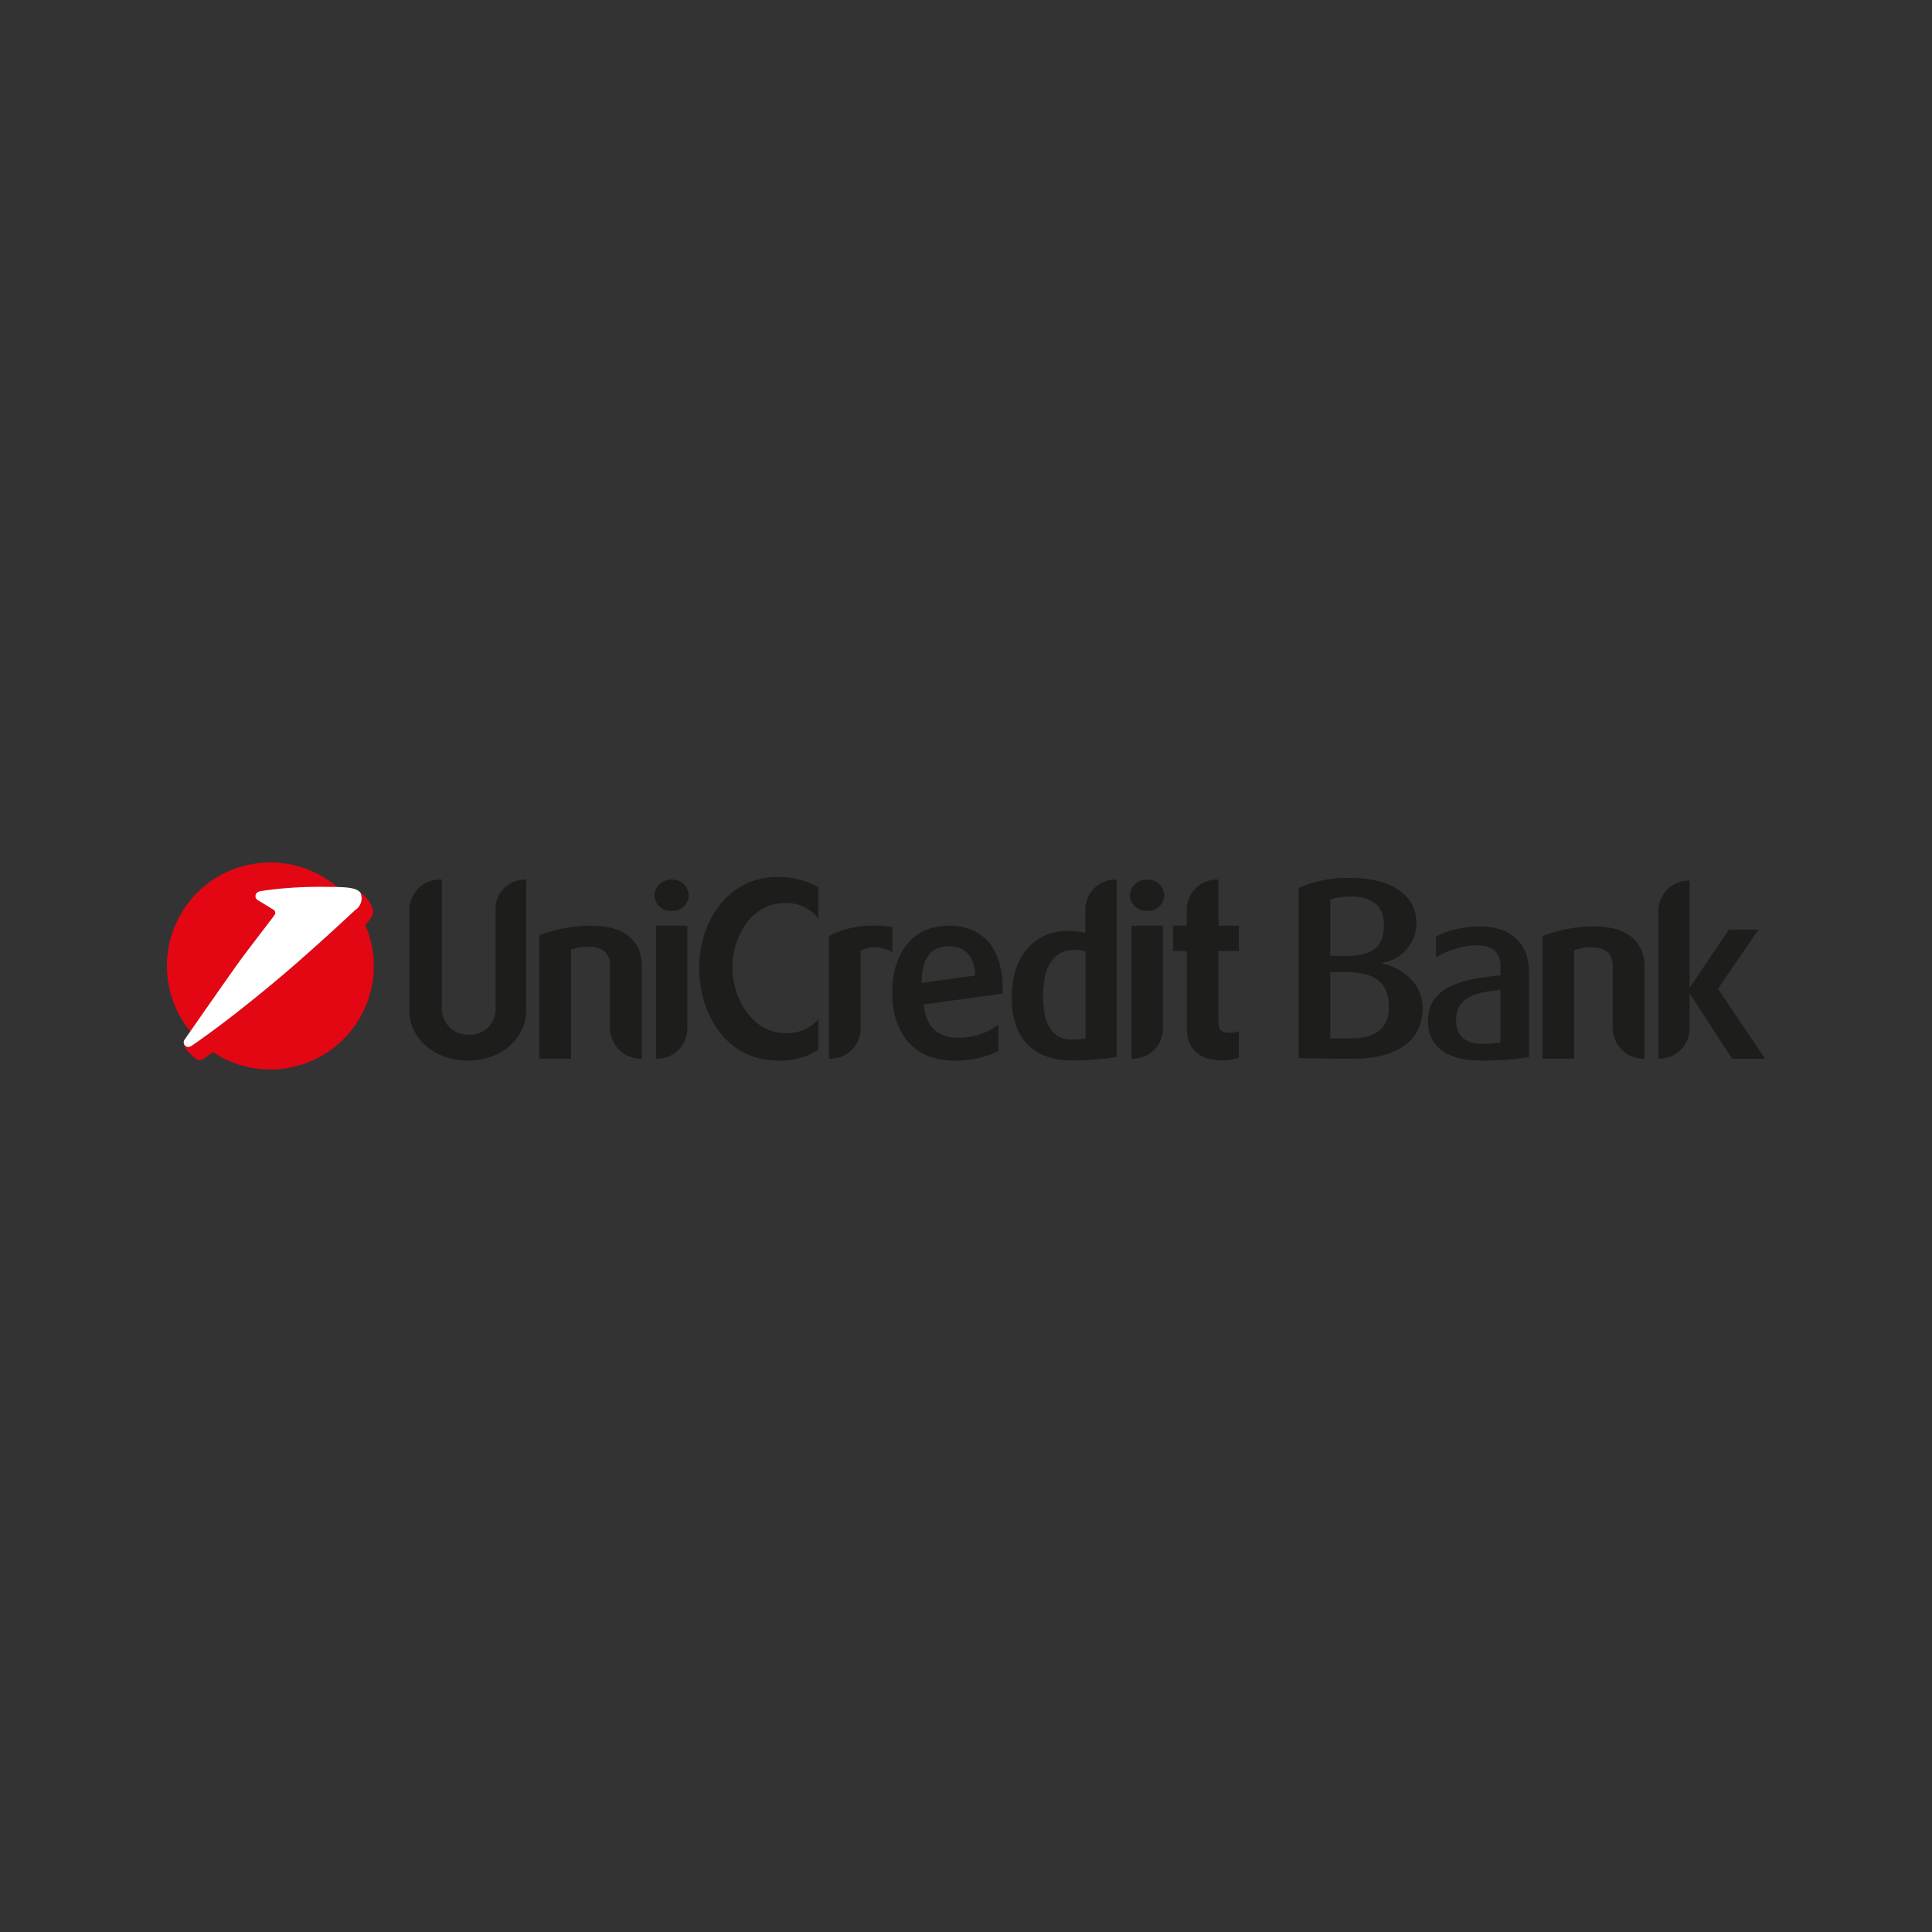 <svg xmlns="http://www.w3.org/2000/svg" width="74.789mm" height="74.789mm" viewBox="0 0 212 212"><rect x="0" y="0" width="212" height="212" fill="#333333" stroke="none"/><title>loga</title><path d="M29.923,100.729s.027-.035.2-.281A.384.384,0,0,0,30.1,99.9c-.075-.065-1.841-1.134-1.841-1.134a.475.475,0,0,1-.212-.4c0-.261.157-.46.513-.559a43.341,43.341,0,0,1,6.484-.474c.443,0,1.184,0,1.876.016L37,97.325A11.351,11.351,0,0,0,20.9,113.2c1.451-2.086,4.935-7.083,5.7-8.111C27.578,103.785,29.923,100.729,29.923,100.729Z" style="fill:#e30613"/><path d="M40.085,101.477l0,0c.554-.576.9-1.079.864-1.507a3.418,3.418,0,0,0-1.482-2.094.566.566,0,0,0-.062-.037.662.662,0,0,1,.178.243,1.535,1.535,0,0,1-.634,1.8c-.215.2-3.108,2.921-6.5,5.883-2.99,2.613-6.334,5.27-8.271,6.72-2.725,2.038-3.255,2.334-3.255,2.334a.676.676,0,0,1-.281.072.491.491,0,0,1-.423-.24c-.013.067-.02.257.246.538l.116.129c.161.169.461.479.78.764.577.514.8.231,2.011-.634l0,.006a11.354,11.354,0,0,0,16.7-13.983Z" style="fill:#e30613"/><path d="M30.1,100.43a.384.384,0,0,0-.015-.549c-.073-.065-1.841-1.134-1.841-1.134a.477.477,0,0,1-.212-.4c0-.263.157-.461.513-.559a43.084,43.084,0,0,1,6.484-.475c.641,0,1.91,0,2.745.051.936.061,1.647.255,1.822.707a1.534,1.534,0,0,1-.632,1.8c-.217.2-3.11,2.922-6.5,5.884-2.99,2.612-6.334,5.27-8.27,6.719-2.725,2.039-3.255,2.334-3.255,2.334a.668.668,0,0,1-.281.072.494.494,0,0,1-.5-.5.5.5,0,0,1,.089-.289s5.366-7.724,6.343-9.03,3.32-4.361,3.32-4.361S29.931,100.675,30.1,100.43Z" style="fill:#fff;fill-rule:evenodd"/><path d="M57.741,96.517v14.309c0,3.153-2.763,5.551-6.412,5.551s-6.412-2.4-6.412-5.551V99.879a3.348,3.348,0,0,1,3.336-3.362h.235V110.8a2.853,2.853,0,0,0,2.971,2.737,2.788,2.788,0,0,0,2.92-2.737V99.7a3.192,3.192,0,0,1,3.179-3.179Z" style="fill:#1d1d1b"/><path d="M64.776,101.574c4.874,0,5.656,2.736,5.656,4.378v10.216h-.157a3.371,3.371,0,0,1-3.336-3.309V106c0-.964-.391-2.111-2.294-2.111a5.261,5.261,0,0,0-1.98.312v11.963H59.172V102.642A15.979,15.979,0,0,1,64.776,101.574Z" style="fill:#1d1d1b"/><path d="M73.7,96.517a1.811,1.811,0,0,1,1.877,1.746A1.786,1.786,0,0,1,73.7,99.957a1.81,1.81,0,0,1-1.9-1.694A1.835,1.835,0,0,1,73.7,96.517Zm1.72,5.057v11.311a3.287,3.287,0,0,1-3.284,3.283h-.156V101.574Z" style="fill:#1d1d1b"/><path d="M85.346,96.23A8.47,8.47,0,0,1,89.8,97.377v3.44A4.337,4.337,0,0,0,86.1,99.1c-3.544,0-5.733,3.492-5.733,7.114,0,3.415,2.293,7.142,5.733,7.142a4.411,4.411,0,0,0,3.7-1.538V115.2a7.64,7.64,0,0,1-4.483,1.173c-5.629,0-8.6-5.16-8.6-10.139C76.719,101.339,79.69,96.23,85.346,96.23Z" style="fill:#1d1d1b"/><path d="M95.974,101.574a13.162,13.162,0,0,1,1.955.155v2.789a3.6,3.6,0,0,0-3.493-.208v8.575a3.3,3.3,0,0,1-3.284,3.283H90.97V102.694A10.523,10.523,0,0,1,95.974,101.574Z" style="fill:#1d1d1b"/><path d="M110.022,109.027l-8.679,1.2c.286,2.372,1.485,3.623,3.675,3.623a7.06,7.06,0,0,0,4.535-1.407v2.892a10.549,10.549,0,0,1-4.874,1.043c-4.249,0-6.776-2.867-6.776-7.454,0-4.457,2.345-7.349,6.2-7.349,3.805,0,5.916,2.528,5.916,6.906ZM107,107.047c-.1-2.893-1.9-3.206-2.867-3.206H104c-1.954.052-2.867,1.434-2.867,4.014Z" style="fill:#1d1d1b"/><path d="M122.537,96.517v19.469a36.025,36.025,0,0,1-4.718.391h-.235c-4.248-.052-6.567-2.5-6.567-6.907,0-4.456,2.424-7.323,6.176-7.323a8.127,8.127,0,0,1,1.9.209V99.827a3.293,3.293,0,0,1,3.284-3.31Zm-3.415,7.871a4.315,4.315,0,0,0-1.2-.156c-2.867,0-3.466,2.762-3.466,5.056,0,3.206,1.069,4.8,3.232,4.8a11.233,11.233,0,0,0,1.433-.131Z" style="fill:#1d1d1b"/><path d="M125.884,96.517a1.812,1.812,0,0,1,1.877,1.746,1.787,1.787,0,0,1-1.877,1.694,1.81,1.81,0,0,1-1.9-1.694A1.835,1.835,0,0,1,125.884,96.517Zm1.72,5.057v11.311a3.286,3.286,0,0,1-3.283,3.283h-.157V101.574Z" style="fill:#1d1d1b"/><path d="M133.7,96.517v5.057h2.241v2.788H133.7V112.1c0,.938.312,1.225,1.328,1.225a2.826,2.826,0,0,0,.913-.183v2.894a4.968,4.968,0,0,1-1.747.338c-2.554,0-3.961-1.251-3.961-3.518v-8.5H128.72v-2.788h1.512V99.8a3.282,3.282,0,0,1,3.258-3.284Z" style="fill:#1d1d1b"/><path d="M151.672,105.647v.077c1.867.363,4.433,2,4.433,4.848,0,3.888-3.11,5.6-7.673,5.6-4.354,0-5.935-.078-5.935-.078V97.43a13.283,13.283,0,0,1,5.7-1.089c4.821,0,7.231,2.1,7.231,4.978A4.412,4.412,0,0,1,151.672,105.647Zm.182-4.1c0-2.151-1.244-3.162-3.654-3.162a7.253,7.253,0,0,0-2.23.311v6.169l1.141.026C150.662,105,151.854,103.91,151.854,101.551Zm-4.743,5.106-1.141.027v7.258H148.3c2.385,0,4.1-.907,4.1-3.422C152.4,107.824,150.9,106.554,147.111,106.657Z" style="fill:#1d1d1b"/><path d="M164.649,107.021v-.959c0-1.841-1.14-2.334-2.8-2.334a9.351,9.351,0,0,0-4.277,1.323v-2.308a11.215,11.215,0,0,1,4.847-1.088c2.929,0,5.367,1.477,5.367,5.107v9.228a32.157,32.157,0,0,1-4.537.388h-.726c-3.836,0-5.832-1.606-5.832-4.328C156.692,108.317,160.321,107.435,164.649,107.021Zm0,1.607c-3.032.285-4.873.907-4.873,3.318,0,1.788,1.089,2.592,2.955,2.592a11.46,11.46,0,0,0,1.918-.13Z" style="fill:#1d1d1b"/><path d="M174.824,101.654c4.847,0,5.625,2.722,5.625,4.355V116.17h-.156a3.353,3.353,0,0,1-3.318-3.292v-6.817c0-.96-.388-2.1-2.281-2.1a5.23,5.23,0,0,0-1.97.311v11.9H169.25V102.717A15.9,15.9,0,0,1,174.824,101.654Z" style="fill:#1d1d1b"/><path d="M185.4,112.8a3.337,3.337,0,0,1-3.4,3.37h-.026V100a3.337,3.337,0,0,1,3.4-3.37h.026v11.769l4.3-6.377h3.24l-4.432,6.48,5.184,7.673h-3.629l-4.666-7.18Z" style="fill:#1d1d1b"/></svg>